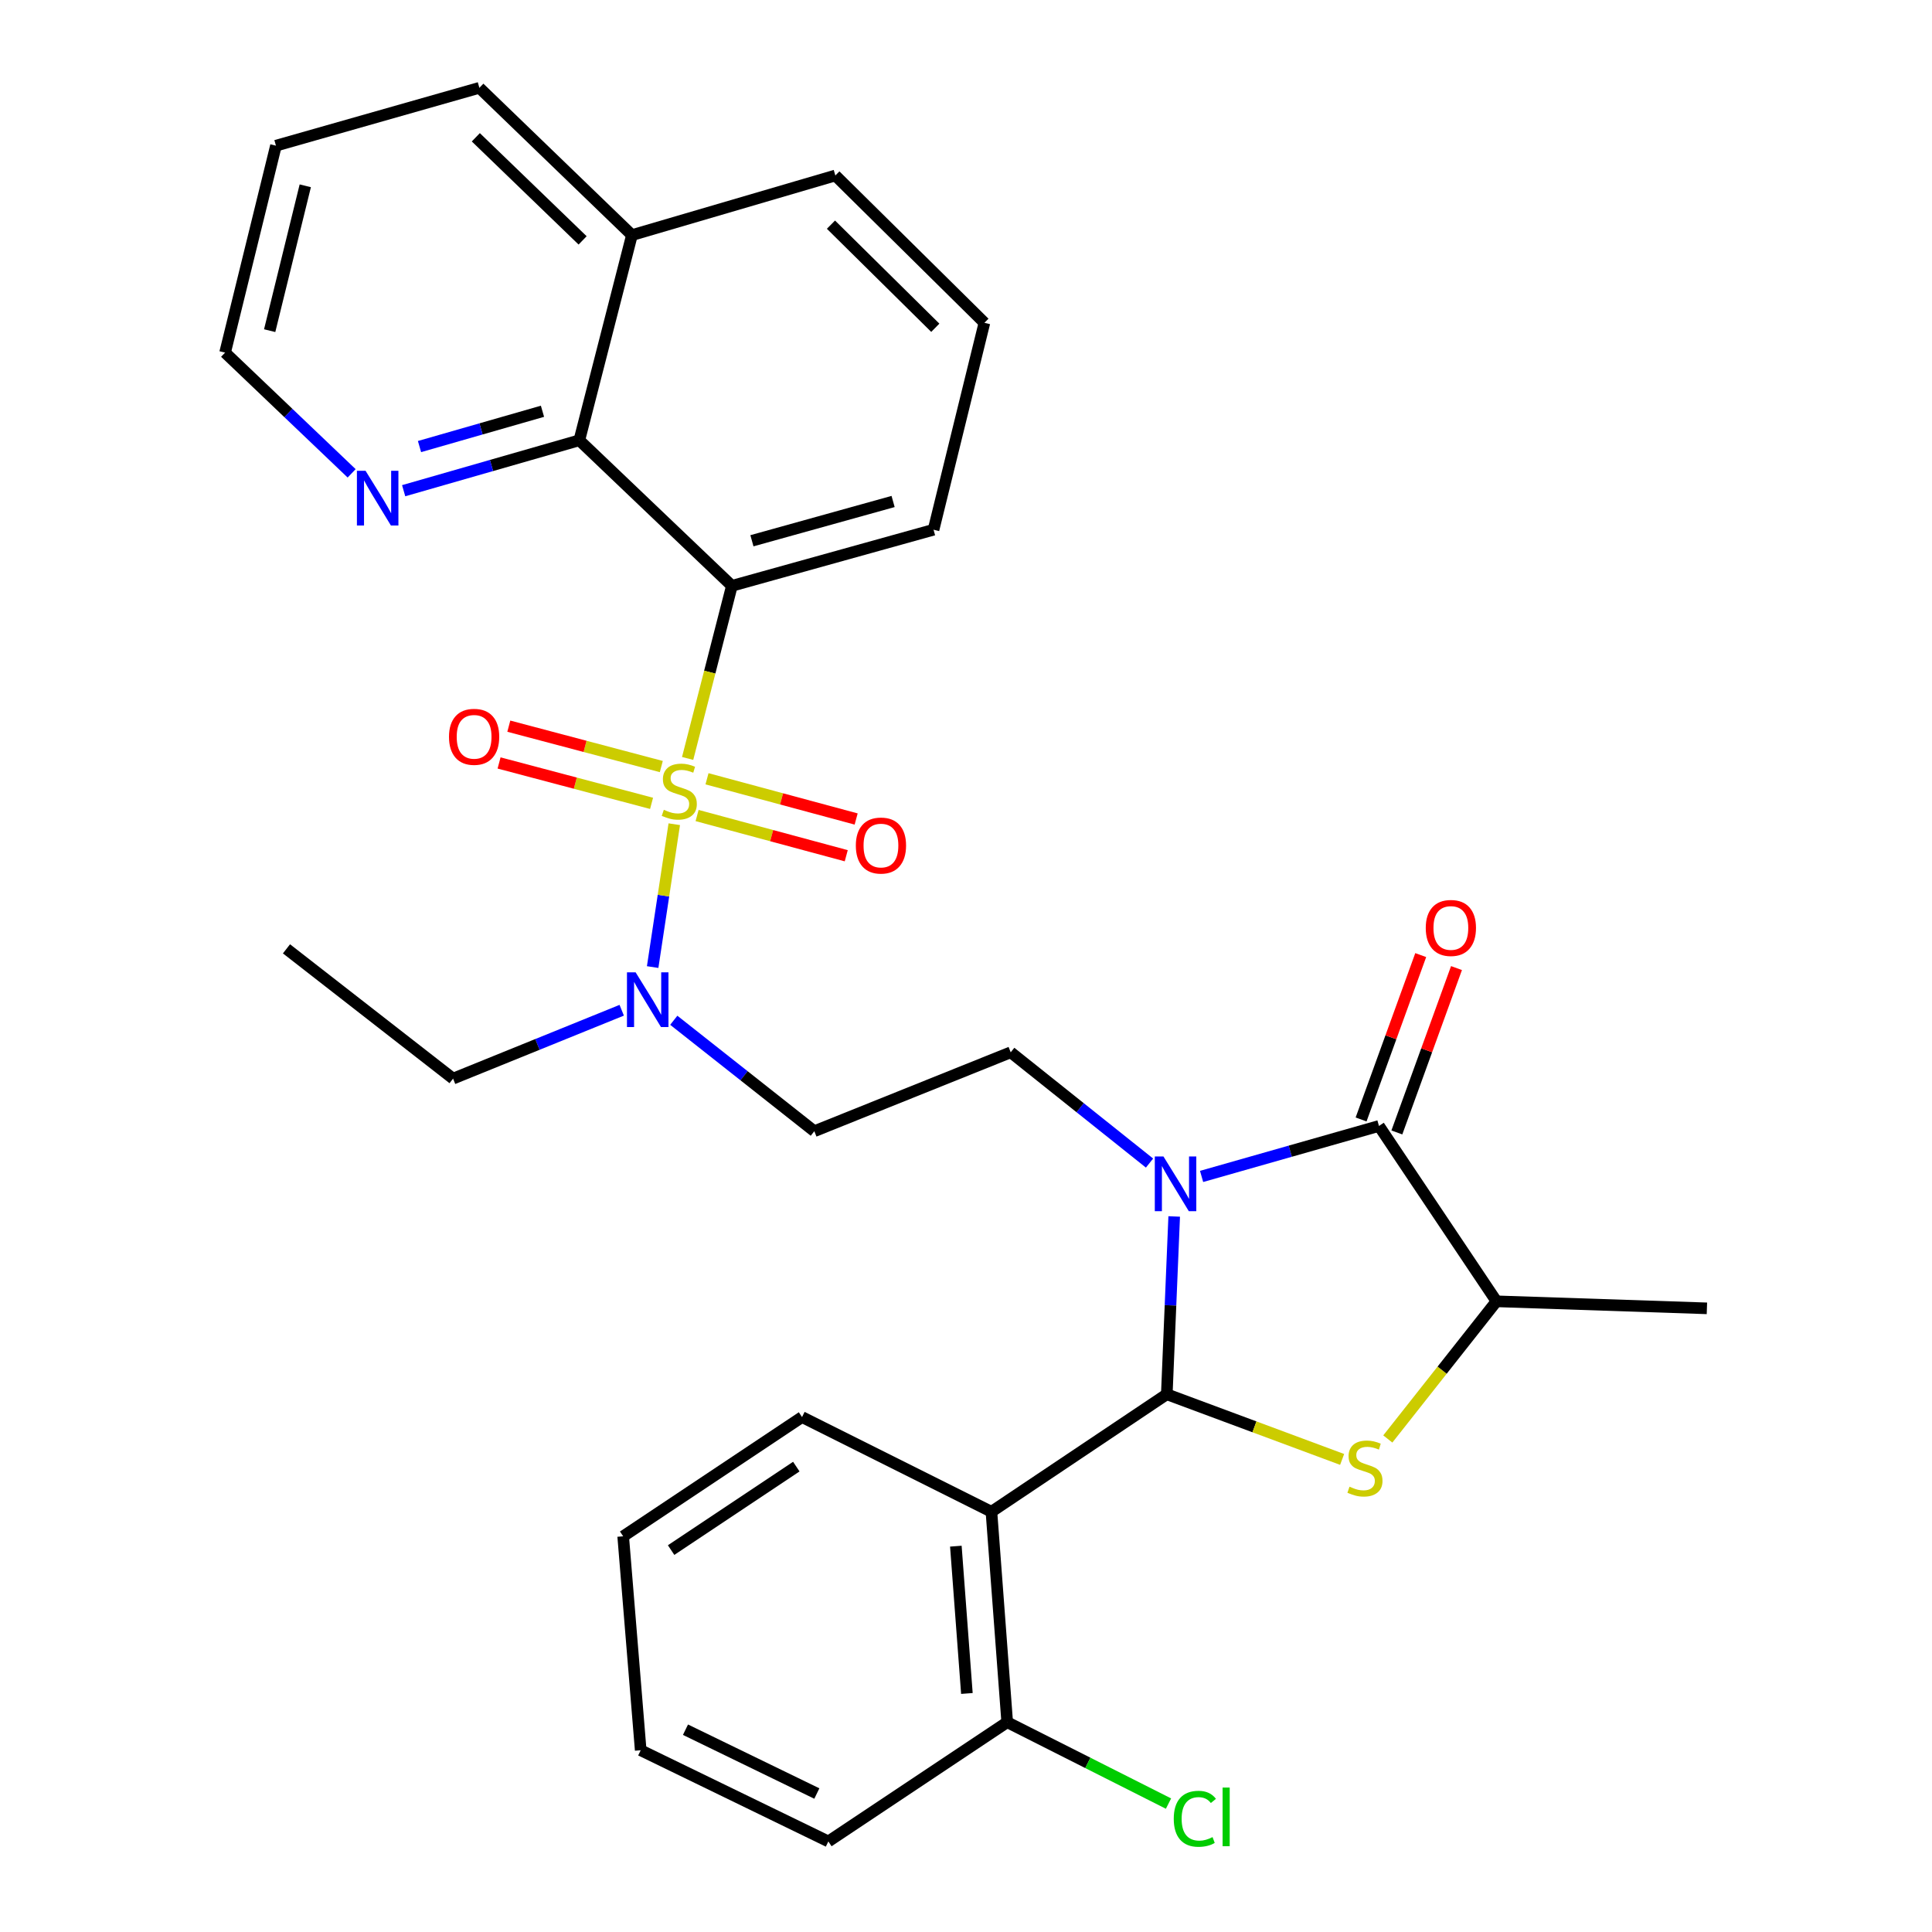 <?xml version='1.0' encoding='iso-8859-1'?>
<svg version='1.1' baseProfile='full'
              xmlns='http://www.w3.org/2000/svg'
                      xmlns:rdkit='http://www.rdkit.org/xml'
                      xmlns:xlink='http://www.w3.org/1999/xlink'
                  xml:space='preserve'
width='1000px' height='1000px' viewBox='0 0 1000 1000'>
<!-- END OF HEADER -->
<rect style='opacity:1.0;fill:#FFFFFF;stroke:none' width='1000' height='1000' x='0' y='0'> </rect>
<path class='bond-0' d='M 378.821,303.23 L 299.859,227.89' style='fill:none;fill-rule:evenodd;stroke:#000000;stroke-width:6px;stroke-linecap:butt;stroke-linejoin:miter;stroke-opacity:1' />
<path class='bond-1' d='M 378.821,303.23 L 483.203,274.188' style='fill:none;fill-rule:evenodd;stroke:#000000;stroke-width:6px;stroke-linecap:butt;stroke-linejoin:miter;stroke-opacity:1' />
<path class='bond-1' d='M 389.199,279.898 L 462.266,259.568' style='fill:none;fill-rule:evenodd;stroke:#000000;stroke-width:6px;stroke-linecap:butt;stroke-linejoin:miter;stroke-opacity:1' />
<path class='bond-2' d='M 378.821,303.23 L 367.37,347.898' style='fill:none;fill-rule:evenodd;stroke:#000000;stroke-width:6px;stroke-linecap:butt;stroke-linejoin:miter;stroke-opacity:1' />
<path class='bond-2' d='M 367.37,347.898 L 355.919,392.567' style='fill:none;fill-rule:evenodd;stroke:#CCCC00;stroke-width:6px;stroke-linecap:butt;stroke-linejoin:miter;stroke-opacity:1' />
<path class='bond-3' d='M 348.745,528.09 L 385.116,556.803' style='fill:none;fill-rule:evenodd;stroke:#0000FF;stroke-width:6px;stroke-linecap:butt;stroke-linejoin:miter;stroke-opacity:1' />
<path class='bond-3' d='M 385.116,556.803 L 421.487,585.517' style='fill:none;fill-rule:evenodd;stroke:#000000;stroke-width:6px;stroke-linecap:butt;stroke-linejoin:miter;stroke-opacity:1' />
<path class='bond-4' d='M 337.814,500.551 L 343.405,463.582' style='fill:none;fill-rule:evenodd;stroke:#0000FF;stroke-width:6px;stroke-linecap:butt;stroke-linejoin:miter;stroke-opacity:1' />
<path class='bond-4' d='M 343.405,463.582 L 348.997,426.612' style='fill:none;fill-rule:evenodd;stroke:#CCCC00;stroke-width:6px;stroke-linecap:butt;stroke-linejoin:miter;stroke-opacity:1' />
<path class='bond-5' d='M 321.801,522.899 L 278.156,540.595' style='fill:none;fill-rule:evenodd;stroke:#0000FF;stroke-width:6px;stroke-linecap:butt;stroke-linejoin:miter;stroke-opacity:1' />
<path class='bond-5' d='M 278.156,540.595 L 234.51,558.291' style='fill:none;fill-rule:evenodd;stroke:#000000;stroke-width:6px;stroke-linecap:butt;stroke-linejoin:miter;stroke-opacity:1' />
<path class='bond-6' d='M 360.815,422.114 L 399.416,432.522' style='fill:none;fill-rule:evenodd;stroke:#CCCC00;stroke-width:6px;stroke-linecap:butt;stroke-linejoin:miter;stroke-opacity:1' />
<path class='bond-6' d='M 399.416,432.522 L 438.016,442.929' style='fill:none;fill-rule:evenodd;stroke:#FF0000;stroke-width:6px;stroke-linecap:butt;stroke-linejoin:miter;stroke-opacity:1' />
<path class='bond-6' d='M 365.943,403.096 L 404.543,413.504' style='fill:none;fill-rule:evenodd;stroke:#CCCC00;stroke-width:6px;stroke-linecap:butt;stroke-linejoin:miter;stroke-opacity:1' />
<path class='bond-6' d='M 404.543,413.504 L 443.144,423.912' style='fill:none;fill-rule:evenodd;stroke:#FF0000;stroke-width:6px;stroke-linecap:butt;stroke-linejoin:miter;stroke-opacity:1' />
<path class='bond-7' d='M 342.292,396.775 L 302.826,386.32' style='fill:none;fill-rule:evenodd;stroke:#CCCC00;stroke-width:6px;stroke-linecap:butt;stroke-linejoin:miter;stroke-opacity:1' />
<path class='bond-7' d='M 302.826,386.32 L 263.361,375.865' style='fill:none;fill-rule:evenodd;stroke:#FF0000;stroke-width:6px;stroke-linecap:butt;stroke-linejoin:miter;stroke-opacity:1' />
<path class='bond-7' d='M 337.248,415.815 L 297.782,405.36' style='fill:none;fill-rule:evenodd;stroke:#CCCC00;stroke-width:6px;stroke-linecap:butt;stroke-linejoin:miter;stroke-opacity:1' />
<path class='bond-7' d='M 297.782,405.36 L 258.317,394.905' style='fill:none;fill-rule:evenodd;stroke:#FF0000;stroke-width:6px;stroke-linecap:butt;stroke-linejoin:miter;stroke-opacity:1' />
<path class='bond-8' d='M 299.859,227.89 L 254.396,240.939' style='fill:none;fill-rule:evenodd;stroke:#000000;stroke-width:6px;stroke-linecap:butt;stroke-linejoin:miter;stroke-opacity:1' />
<path class='bond-8' d='M 254.396,240.939 L 208.933,253.989' style='fill:none;fill-rule:evenodd;stroke:#0000FF;stroke-width:6px;stroke-linecap:butt;stroke-linejoin:miter;stroke-opacity:1' />
<path class='bond-8' d='M 280.786,212.872 L 248.962,222.007' style='fill:none;fill-rule:evenodd;stroke:#000000;stroke-width:6px;stroke-linecap:butt;stroke-linejoin:miter;stroke-opacity:1' />
<path class='bond-8' d='M 248.962,222.007 L 217.138,231.142' style='fill:none;fill-rule:evenodd;stroke:#0000FF;stroke-width:6px;stroke-linecap:butt;stroke-linejoin:miter;stroke-opacity:1' />
<path class='bond-9' d='M 299.859,227.89 L 327.085,121.692' style='fill:none;fill-rule:evenodd;stroke:#000000;stroke-width:6px;stroke-linecap:butt;stroke-linejoin:miter;stroke-opacity:1' />
<path class='bond-10' d='M 182.009,245.002 L 149.257,213.756' style='fill:none;fill-rule:evenodd;stroke:#0000FF;stroke-width:6px;stroke-linecap:butt;stroke-linejoin:miter;stroke-opacity:1' />
<path class='bond-10' d='M 149.257,213.756 L 116.505,182.511' style='fill:none;fill-rule:evenodd;stroke:#000000;stroke-width:6px;stroke-linecap:butt;stroke-linejoin:miter;stroke-opacity:1' />
<path class='bond-11' d='M 607.761,629.638 L 605.847,675.651' style='fill:none;fill-rule:evenodd;stroke:#0000FF;stroke-width:6px;stroke-linecap:butt;stroke-linejoin:miter;stroke-opacity:1' />
<path class='bond-11' d='M 605.847,675.651 L 603.933,721.665' style='fill:none;fill-rule:evenodd;stroke:#000000;stroke-width:6px;stroke-linecap:butt;stroke-linejoin:miter;stroke-opacity:1' />
<path class='bond-12' d='M 621.94,608.918 L 667.847,595.855' style='fill:none;fill-rule:evenodd;stroke:#0000FF;stroke-width:6px;stroke-linecap:butt;stroke-linejoin:miter;stroke-opacity:1' />
<path class='bond-12' d='M 667.847,595.855 L 713.753,582.792' style='fill:none;fill-rule:evenodd;stroke:#000000;stroke-width:6px;stroke-linecap:butt;stroke-linejoin:miter;stroke-opacity:1' />
<path class='bond-13' d='M 594.994,602.005 L 559.069,573.336' style='fill:none;fill-rule:evenodd;stroke:#0000FF;stroke-width:6px;stroke-linecap:butt;stroke-linejoin:miter;stroke-opacity:1' />
<path class='bond-13' d='M 559.069,573.336 L 523.144,544.668' style='fill:none;fill-rule:evenodd;stroke:#000000;stroke-width:6px;stroke-linecap:butt;stroke-linejoin:miter;stroke-opacity:1' />
<path class='bond-14' d='M 603.933,721.665 L 649.308,738.531' style='fill:none;fill-rule:evenodd;stroke:#000000;stroke-width:6px;stroke-linecap:butt;stroke-linejoin:miter;stroke-opacity:1' />
<path class='bond-14' d='M 649.308,738.531 L 694.683,755.397' style='fill:none;fill-rule:evenodd;stroke:#CCCC00;stroke-width:6px;stroke-linecap:butt;stroke-linejoin:miter;stroke-opacity:1' />
<path class='bond-15' d='M 603.933,721.665 L 513.164,782.484' style='fill:none;fill-rule:evenodd;stroke:#000000;stroke-width:6px;stroke-linecap:butt;stroke-linejoin:miter;stroke-opacity:1' />
<path class='bond-16' d='M 718.325,744.808 L 746.448,709.185' style='fill:none;fill-rule:evenodd;stroke:#CCCC00;stroke-width:6px;stroke-linecap:butt;stroke-linejoin:miter;stroke-opacity:1' />
<path class='bond-16' d='M 746.448,709.185 L 774.572,673.561' style='fill:none;fill-rule:evenodd;stroke:#000000;stroke-width:6px;stroke-linecap:butt;stroke-linejoin:miter;stroke-opacity:1' />
<path class='bond-17' d='M 774.572,673.561 L 713.753,582.792' style='fill:none;fill-rule:evenodd;stroke:#000000;stroke-width:6px;stroke-linecap:butt;stroke-linejoin:miter;stroke-opacity:1' />
<path class='bond-18' d='M 774.572,673.561 L 883.495,677.194' style='fill:none;fill-rule:evenodd;stroke:#000000;stroke-width:6px;stroke-linecap:butt;stroke-linejoin:miter;stroke-opacity:1' />
<path class='bond-19' d='M 723.011,586.151 L 738.446,543.612' style='fill:none;fill-rule:evenodd;stroke:#000000;stroke-width:6px;stroke-linecap:butt;stroke-linejoin:miter;stroke-opacity:1' />
<path class='bond-19' d='M 738.446,543.612 L 753.881,501.074' style='fill:none;fill-rule:evenodd;stroke:#FF0000;stroke-width:6px;stroke-linecap:butt;stroke-linejoin:miter;stroke-opacity:1' />
<path class='bond-19' d='M 704.495,579.433 L 719.931,536.894' style='fill:none;fill-rule:evenodd;stroke:#000000;stroke-width:6px;stroke-linecap:butt;stroke-linejoin:miter;stroke-opacity:1' />
<path class='bond-19' d='M 719.931,536.894 L 735.366,494.355' style='fill:none;fill-rule:evenodd;stroke:#FF0000;stroke-width:6px;stroke-linecap:butt;stroke-linejoin:miter;stroke-opacity:1' />
<path class='bond-20' d='M 513.164,782.484 L 521.327,891.407' style='fill:none;fill-rule:evenodd;stroke:#000000;stroke-width:6px;stroke-linecap:butt;stroke-linejoin:miter;stroke-opacity:1' />
<path class='bond-20' d='M 494.747,800.294 L 500.461,876.54' style='fill:none;fill-rule:evenodd;stroke:#000000;stroke-width:6px;stroke-linecap:butt;stroke-linejoin:miter;stroke-opacity:1' />
<path class='bond-21' d='M 513.164,782.484 L 415.129,733.472' style='fill:none;fill-rule:evenodd;stroke:#000000;stroke-width:6px;stroke-linecap:butt;stroke-linejoin:miter;stroke-opacity:1' />
<path class='bond-22' d='M 521.327,891.407 L 563.071,912.471' style='fill:none;fill-rule:evenodd;stroke:#000000;stroke-width:6px;stroke-linecap:butt;stroke-linejoin:miter;stroke-opacity:1' />
<path class='bond-22' d='M 563.071,912.471 L 604.814,933.536' style='fill:none;fill-rule:evenodd;stroke:#00CC00;stroke-width:6px;stroke-linecap:butt;stroke-linejoin:miter;stroke-opacity:1' />
<path class='bond-23' d='M 521.327,891.407 L 428.753,953.123' style='fill:none;fill-rule:evenodd;stroke:#000000;stroke-width:6px;stroke-linecap:butt;stroke-linejoin:miter;stroke-opacity:1' />
<path class='bond-24' d='M 523.144,544.668 L 421.487,585.517' style='fill:none;fill-rule:evenodd;stroke:#000000;stroke-width:6px;stroke-linecap:butt;stroke-linejoin:miter;stroke-opacity:1' />
<path class='bond-25' d='M 234.51,558.291 L 148.282,491.115' style='fill:none;fill-rule:evenodd;stroke:#000000;stroke-width:6px;stroke-linecap:butt;stroke-linejoin:miter;stroke-opacity:1' />
<path class='bond-26' d='M 415.129,733.472 L 322.554,795.188' style='fill:none;fill-rule:evenodd;stroke:#000000;stroke-width:6px;stroke-linecap:butt;stroke-linejoin:miter;stroke-opacity:1' />
<path class='bond-26' d='M 412.169,759.118 L 347.366,802.319' style='fill:none;fill-rule:evenodd;stroke:#000000;stroke-width:6px;stroke-linecap:butt;stroke-linejoin:miter;stroke-opacity:1' />
<path class='bond-27' d='M 428.753,953.123 L 331.626,905.927' style='fill:none;fill-rule:evenodd;stroke:#000000;stroke-width:6px;stroke-linecap:butt;stroke-linejoin:miter;stroke-opacity:1' />
<path class='bond-27' d='M 422.792,928.328 L 354.803,895.291' style='fill:none;fill-rule:evenodd;stroke:#000000;stroke-width:6px;stroke-linecap:butt;stroke-linejoin:miter;stroke-opacity:1' />
<path class='bond-28' d='M 322.554,795.188 L 331.626,905.927' style='fill:none;fill-rule:evenodd;stroke:#000000;stroke-width:6px;stroke-linecap:butt;stroke-linejoin:miter;stroke-opacity:1' />
<path class='bond-29' d='M 327.085,121.692 L 248.123,45.455' style='fill:none;fill-rule:evenodd;stroke:#000000;stroke-width:6px;stroke-linecap:butt;stroke-linejoin:miter;stroke-opacity:1' />
<path class='bond-29' d='M 301.559,124.426 L 246.286,71.06' style='fill:none;fill-rule:evenodd;stroke:#000000;stroke-width:6px;stroke-linecap:butt;stroke-linejoin:miter;stroke-opacity:1' />
<path class='bond-30' d='M 327.085,121.692 L 432.375,90.834' style='fill:none;fill-rule:evenodd;stroke:#000000;stroke-width:6px;stroke-linecap:butt;stroke-linejoin:miter;stroke-opacity:1' />
<path class='bond-31' d='M 483.203,274.188 L 509.531,167.082' style='fill:none;fill-rule:evenodd;stroke:#000000;stroke-width:6px;stroke-linecap:butt;stroke-linejoin:miter;stroke-opacity:1' />
<path class='bond-32' d='M 509.531,167.082 L 432.375,90.834' style='fill:none;fill-rule:evenodd;stroke:#000000;stroke-width:6px;stroke-linecap:butt;stroke-linejoin:miter;stroke-opacity:1' />
<path class='bond-32' d='M 484.113,169.654 L 430.103,116.281' style='fill:none;fill-rule:evenodd;stroke:#000000;stroke-width:6px;stroke-linecap:butt;stroke-linejoin:miter;stroke-opacity:1' />
<path class='bond-33' d='M 116.505,182.511 L 142.833,75.404' style='fill:none;fill-rule:evenodd;stroke:#000000;stroke-width:6px;stroke-linecap:butt;stroke-linejoin:miter;stroke-opacity:1' />
<path class='bond-33' d='M 139.581,171.147 L 158.011,96.172' style='fill:none;fill-rule:evenodd;stroke:#000000;stroke-width:6px;stroke-linecap:butt;stroke-linejoin:miter;stroke-opacity:1' />
<path class='bond-34' d='M 248.123,45.455 L 142.833,75.404' style='fill:none;fill-rule:evenodd;stroke:#000000;stroke-width:6px;stroke-linecap:butt;stroke-linejoin:miter;stroke-opacity:1' />
<path  class='atom-1' d='M 328.999 503.283
L 338.279 518.283
Q 339.199 519.763, 340.679 522.443
Q 342.159 525.123, 342.239 525.283
L 342.239 503.283
L 345.999 503.283
L 345.999 531.603
L 342.119 531.603
L 332.159 515.203
Q 330.999 513.283, 329.759 511.083
Q 328.559 508.883, 328.199 508.203
L 328.199 531.603
L 324.519 531.603
L 324.519 503.283
L 328.999 503.283
' fill='#0000FF'/>
<path  class='atom-2' d='M 343.596 419.148
Q 343.916 419.268, 345.236 419.828
Q 346.556 420.388, 347.996 420.748
Q 349.476 421.068, 350.916 421.068
Q 353.596 421.068, 355.156 419.788
Q 356.716 418.468, 356.716 416.188
Q 356.716 414.628, 355.916 413.668
Q 355.156 412.708, 353.956 412.188
Q 352.756 411.668, 350.756 411.068
Q 348.236 410.308, 346.716 409.588
Q 345.236 408.868, 344.156 407.348
Q 343.116 405.828, 343.116 403.268
Q 343.116 399.708, 345.516 397.508
Q 347.956 395.308, 352.756 395.308
Q 356.036 395.308, 359.756 396.868
L 358.836 399.948
Q 355.436 398.548, 352.876 398.548
Q 350.116 398.548, 348.596 399.708
Q 347.076 400.828, 347.116 402.788
Q 347.116 404.308, 347.876 405.228
Q 348.676 406.148, 349.796 406.668
Q 350.956 407.188, 352.876 407.788
Q 355.436 408.588, 356.956 409.388
Q 358.476 410.188, 359.556 411.828
Q 360.676 413.428, 360.676 416.188
Q 360.676 420.108, 358.036 422.228
Q 355.436 424.308, 351.076 424.308
Q 348.556 424.308, 346.636 423.748
Q 344.756 423.228, 342.516 422.308
L 343.596 419.148
' fill='#CCCC00'/>
<path  class='atom-3' d='M 442.978 437.652
Q 442.978 430.852, 446.338 427.052
Q 449.698 423.252, 455.978 423.252
Q 462.258 423.252, 465.618 427.052
Q 468.978 430.852, 468.978 437.652
Q 468.978 444.532, 465.578 448.452
Q 462.178 452.332, 455.978 452.332
Q 449.738 452.332, 446.338 448.452
Q 442.978 444.572, 442.978 437.652
M 455.978 449.132
Q 460.298 449.132, 462.618 446.252
Q 464.978 443.332, 464.978 437.652
Q 464.978 432.092, 462.618 429.292
Q 460.298 426.452, 455.978 426.452
Q 451.658 426.452, 449.298 429.252
Q 446.978 432.052, 446.978 437.652
Q 446.978 443.372, 449.298 446.252
Q 451.658 449.132, 455.978 449.132
' fill='#FF0000'/>
<path  class='atom-4' d='M 232.398 381.374
Q 232.398 374.574, 235.758 370.774
Q 239.118 366.974, 245.398 366.974
Q 251.678 366.974, 255.038 370.774
Q 258.398 374.574, 258.398 381.374
Q 258.398 388.254, 254.998 392.174
Q 251.598 396.054, 245.398 396.054
Q 239.158 396.054, 235.758 392.174
Q 232.398 388.294, 232.398 381.374
M 245.398 392.854
Q 249.718 392.854, 252.038 389.974
Q 254.398 387.054, 254.398 381.374
Q 254.398 375.814, 252.038 373.014
Q 249.718 370.174, 245.398 370.174
Q 241.078 370.174, 238.718 372.974
Q 236.398 375.774, 236.398 381.374
Q 236.398 387.094, 238.718 389.974
Q 241.078 392.854, 245.398 392.854
' fill='#FF0000'/>
<path  class='atom-6' d='M 189.218 243.691
L 198.498 258.691
Q 199.418 260.171, 200.898 262.851
Q 202.378 265.531, 202.458 265.691
L 202.458 243.691
L 206.218 243.691
L 206.218 272.011
L 202.338 272.011
L 192.378 255.611
Q 191.218 253.691, 189.978 251.491
Q 188.778 249.291, 188.418 248.611
L 188.418 272.011
L 184.738 272.011
L 184.738 243.691
L 189.218 243.691
' fill='#0000FF'/>
<path  class='atom-7' d='M 602.203 598.593
L 611.483 613.593
Q 612.403 615.073, 613.883 617.753
Q 615.363 620.433, 615.443 620.593
L 615.443 598.593
L 619.203 598.593
L 619.203 626.913
L 615.323 626.913
L 605.363 610.513
Q 604.203 608.593, 602.963 606.393
Q 601.763 604.193, 601.403 603.513
L 601.403 626.913
L 597.723 626.913
L 597.723 598.593
L 602.203 598.593
' fill='#0000FF'/>
<path  class='atom-9' d='M 698.498 769.509
Q 698.818 769.629, 700.138 770.189
Q 701.458 770.749, 702.898 771.109
Q 704.378 771.429, 705.818 771.429
Q 708.498 771.429, 710.058 770.149
Q 711.618 768.829, 711.618 766.549
Q 711.618 764.989, 710.818 764.029
Q 710.058 763.069, 708.858 762.549
Q 707.658 762.029, 705.658 761.429
Q 703.138 760.669, 701.618 759.949
Q 700.138 759.229, 699.058 757.709
Q 698.018 756.189, 698.018 753.629
Q 698.018 750.069, 700.418 747.869
Q 702.858 745.669, 707.658 745.669
Q 710.938 745.669, 714.658 747.229
L 713.738 750.309
Q 710.338 748.909, 707.778 748.909
Q 705.018 748.909, 703.498 750.069
Q 701.978 751.189, 702.018 753.149
Q 702.018 754.669, 702.778 755.589
Q 703.578 756.509, 704.698 757.029
Q 705.858 757.549, 707.778 758.149
Q 710.338 758.949, 711.858 759.749
Q 713.378 760.549, 714.458 762.189
Q 715.578 763.789, 715.578 766.549
Q 715.578 770.469, 712.938 772.589
Q 710.338 774.669, 705.978 774.669
Q 703.458 774.669, 701.538 774.109
Q 699.658 773.589, 697.418 772.669
L 698.498 769.509
' fill='#CCCC00'/>
<path  class='atom-12' d='M 737.969 480.307
Q 737.969 473.507, 741.329 469.707
Q 744.689 465.907, 750.969 465.907
Q 757.249 465.907, 760.609 469.707
Q 763.969 473.507, 763.969 480.307
Q 763.969 487.187, 760.569 491.107
Q 757.169 494.987, 750.969 494.987
Q 744.729 494.987, 741.329 491.107
Q 737.969 487.227, 737.969 480.307
M 750.969 491.787
Q 755.289 491.787, 757.609 488.907
Q 759.969 485.987, 759.969 480.307
Q 759.969 474.747, 757.609 471.947
Q 755.289 469.107, 750.969 469.107
Q 746.649 469.107, 744.289 471.907
Q 741.969 474.707, 741.969 480.307
Q 741.969 486.027, 744.289 488.907
Q 746.649 491.787, 750.969 491.787
' fill='#FF0000'/>
<path  class='atom-20' d='M 607.534 941.399
Q 607.534 934.359, 610.814 930.679
Q 614.134 926.959, 620.414 926.959
Q 626.254 926.959, 629.374 931.079
L 626.734 933.239
Q 624.454 930.239, 620.414 930.239
Q 616.134 930.239, 613.854 933.119
Q 611.614 935.959, 611.614 941.399
Q 611.614 946.999, 613.934 949.879
Q 616.294 952.759, 620.854 952.759
Q 623.974 952.759, 627.614 950.879
L 628.734 953.879
Q 627.254 954.839, 625.014 955.399
Q 622.774 955.959, 620.294 955.959
Q 614.134 955.959, 610.814 952.199
Q 607.534 948.439, 607.534 941.399
' fill='#00CC00'/>
<path  class='atom-20' d='M 632.814 925.239
L 636.494 925.239
L 636.494 955.599
L 632.814 955.599
L 632.814 925.239
' fill='#00CC00'/>
</svg>
